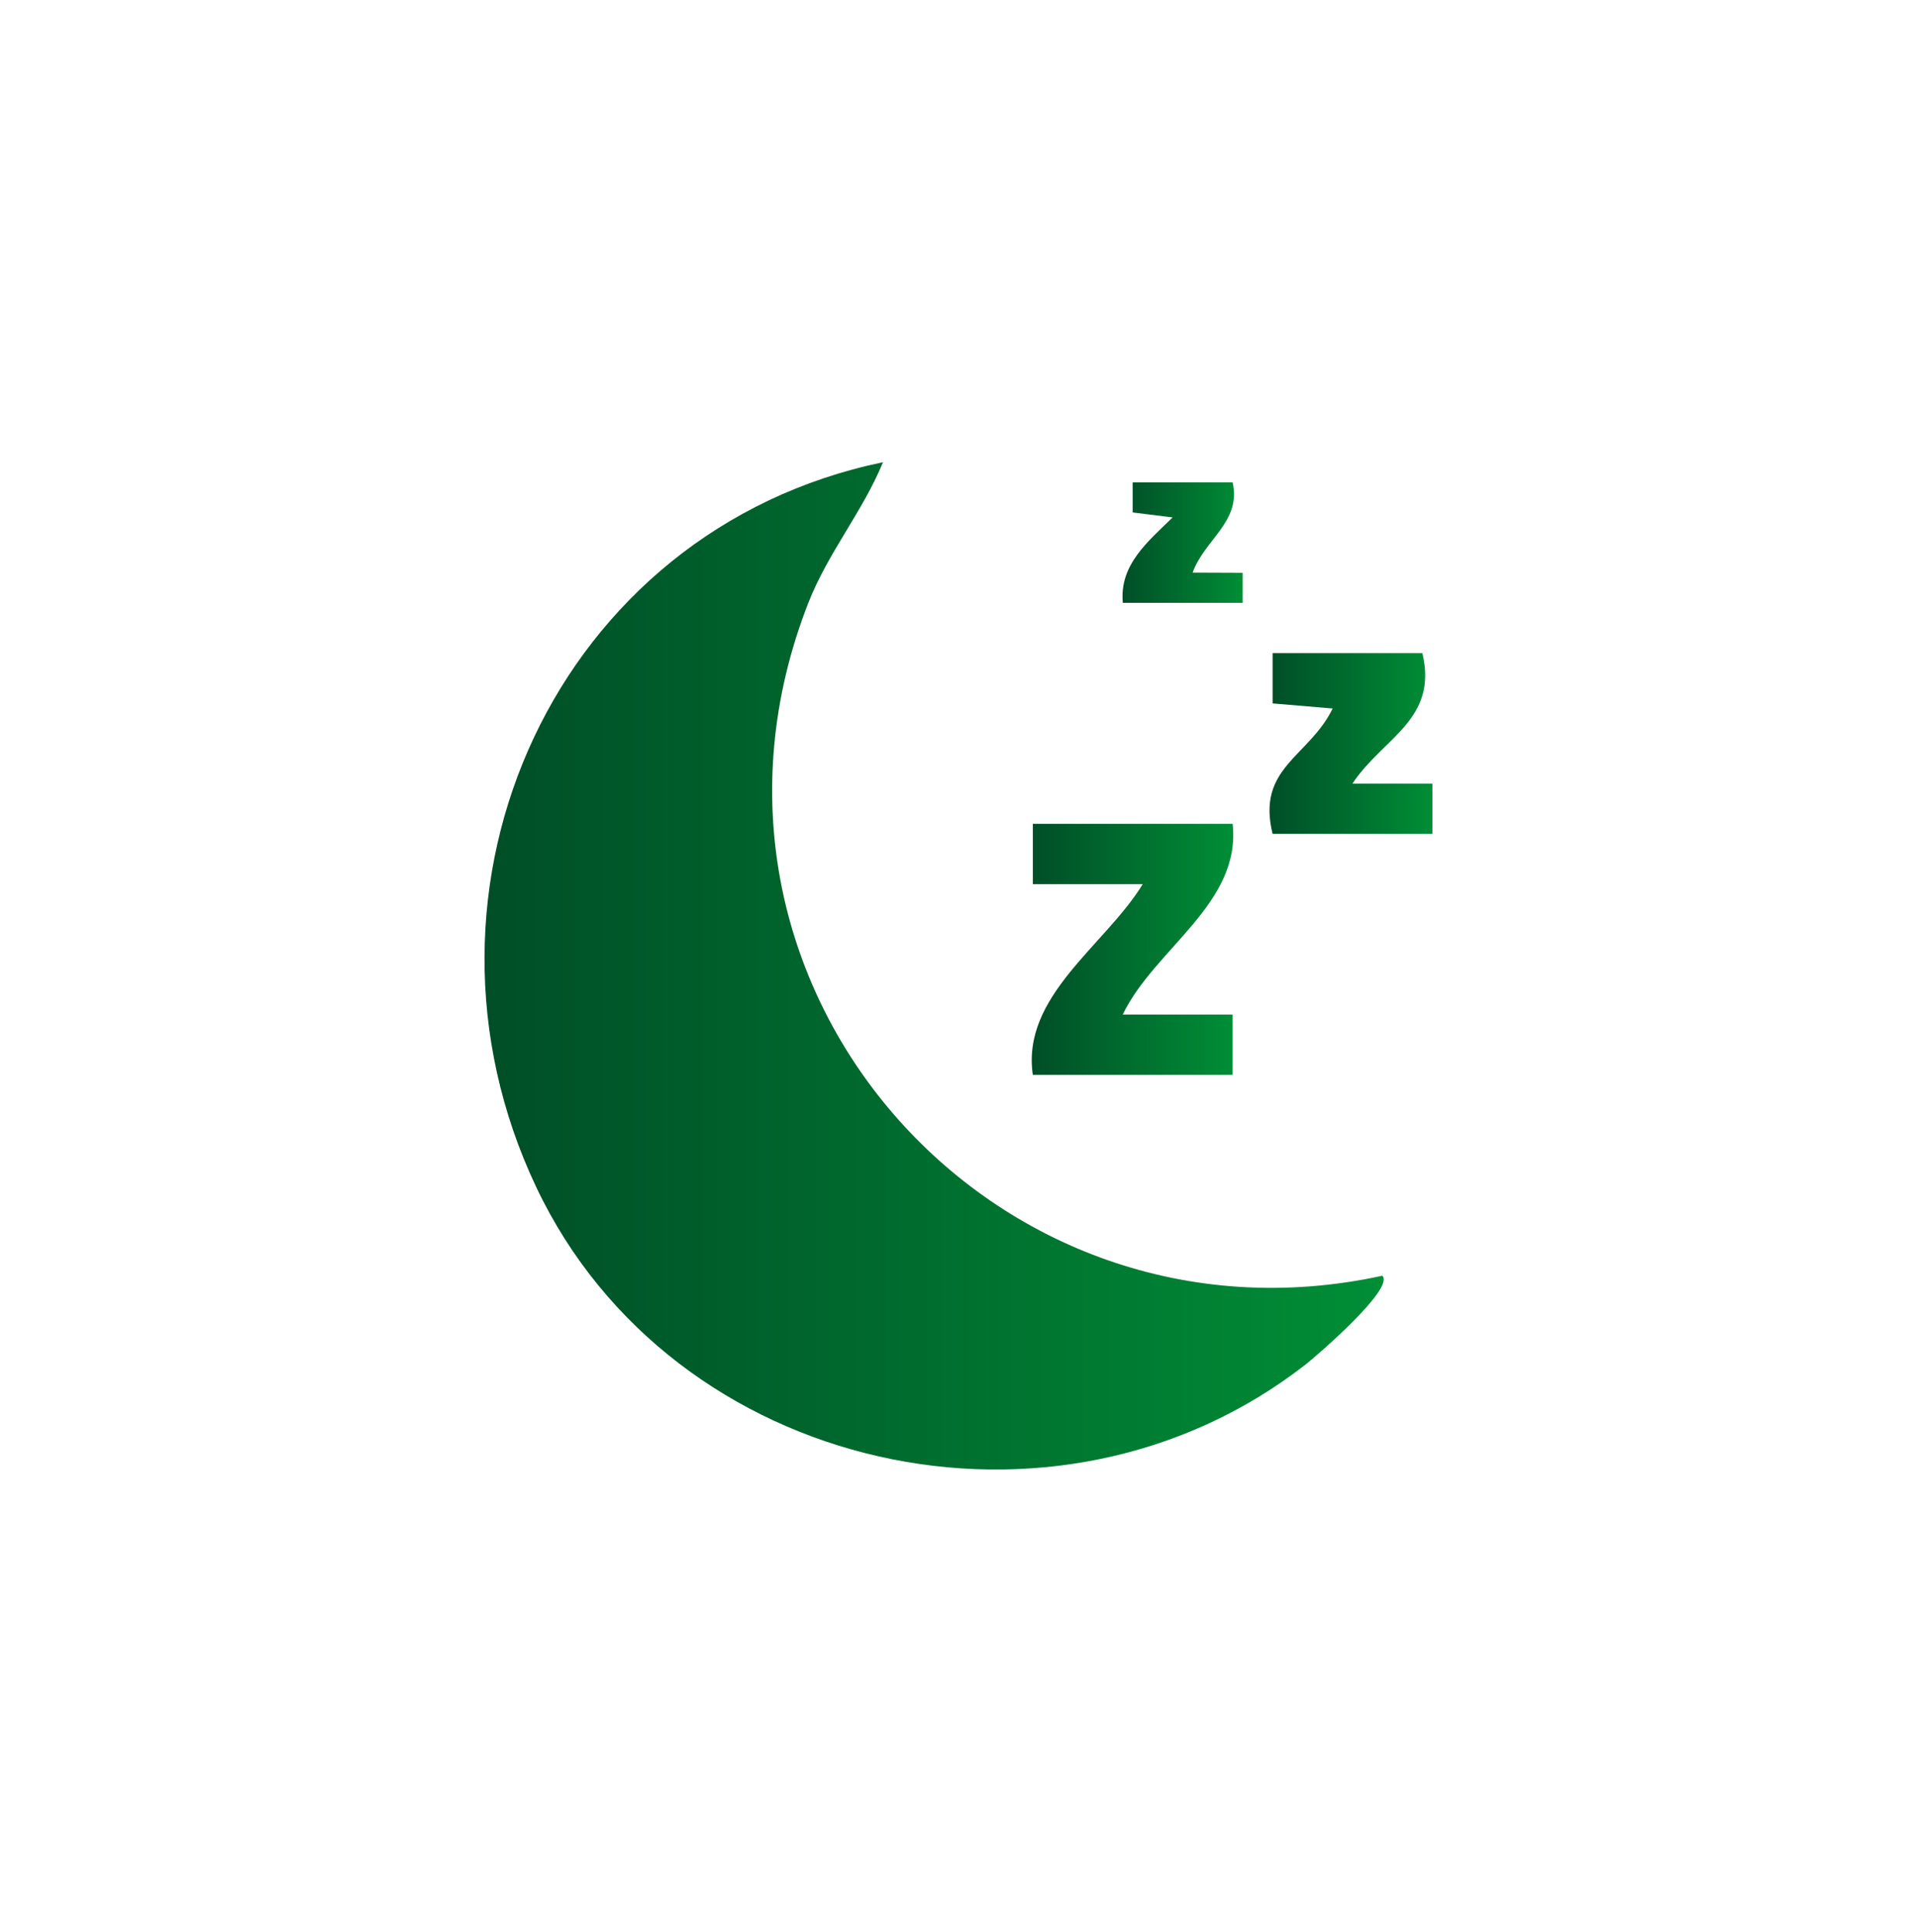 <?xml version="1.0" encoding="UTF-8"?>
<svg xmlns="http://www.w3.org/2000/svg" xmlns:xlink="http://www.w3.org/1999/xlink" id="Capa_1" data-name="Capa 1" viewBox="0 0 208.12 209.69">
  <defs>
    <style>
      .cls-1 {
        fill: url(#Degradado_sin_nombre_2-4);
      }

      .cls-2 {
        fill: url(#Degradado_sin_nombre_2);
      }

      .cls-3 {
        fill: url(#Degradado_sin_nombre_2-3);
      }

      .cls-4 {
        fill: url(#Degradado_sin_nombre_2-2);
      }
    </style>
    <linearGradient id="Degradado_sin_nombre_2" data-name="Degradado sin nombre 2" x1="52.6" y1="104.85" x2="150.24" y2="104.85" gradientUnits="userSpaceOnUse">
      <stop offset="0" stop-color="#004e27"></stop>
      <stop offset="1" stop-color="#008e36"></stop>
    </linearGradient>
    <linearGradient id="Degradado_sin_nombre_2-2" data-name="Degradado sin nombre 2" x1="112.02" y1="103.04" x2="133.89" y2="103.04" xlink:href="#Degradado_sin_nombre_2"></linearGradient>
    <linearGradient id="Degradado_sin_nombre_2-3" data-name="Degradado sin nombre 2" x1="137.82" y1="80.7" x2="155.51" y2="80.7" xlink:href="#Degradado_sin_nombre_2"></linearGradient>
    <linearGradient id="Degradado_sin_nombre_2-4" data-name="Degradado sin nombre 2" x1="121.86" y1="58.9" x2="134.91" y2="58.9" xlink:href="#Degradado_sin_nombre_2"></linearGradient>
  </defs>
  <path class="cls-2" d="M95.86,50.18c-2.21,5.36-5.97,9.81-8.11,15.27-16.12,41.28,19.98,82.26,62.32,73.02,1.41,1.33-7.05,8.63-8.31,9.62-27,21.1-68.74,11.95-83.53-19.21-15.49-32.64,2.26-71.38,37.63-78.71Z"></path>
  <path class="cls-4" d="M133.82,89.42c.96,8.65-8.48,13.54-11.93,20.7h11.93s0,6.55,0,6.55h-21.69c-1.26-8.55,7.85-14.04,11.93-20.7h-11.93s0-6.55,0-6.55h21.69Z"></path>
  <path class="cls-3" d="M154.42,70.89c1.73,7.24-4.27,9.16-7.59,14.16h8.68s0,5.46,0,5.46h-17.35c-1.78-7.22,3.96-8.34,6.52-13.61l-6.52-.55v-5.46h16.27Z"></path>
  <path class="cls-1" d="M133.82,52.36c.98,4.26-3.07,6.22-4.34,9.79l5.43.02v3.26s-13.01,0-13.01,0c-.4-4.13,2.76-6.68,5.41-9.27l-4.34-.54v-3.26s10.86,0,10.86,0Z"></path>
</svg>
